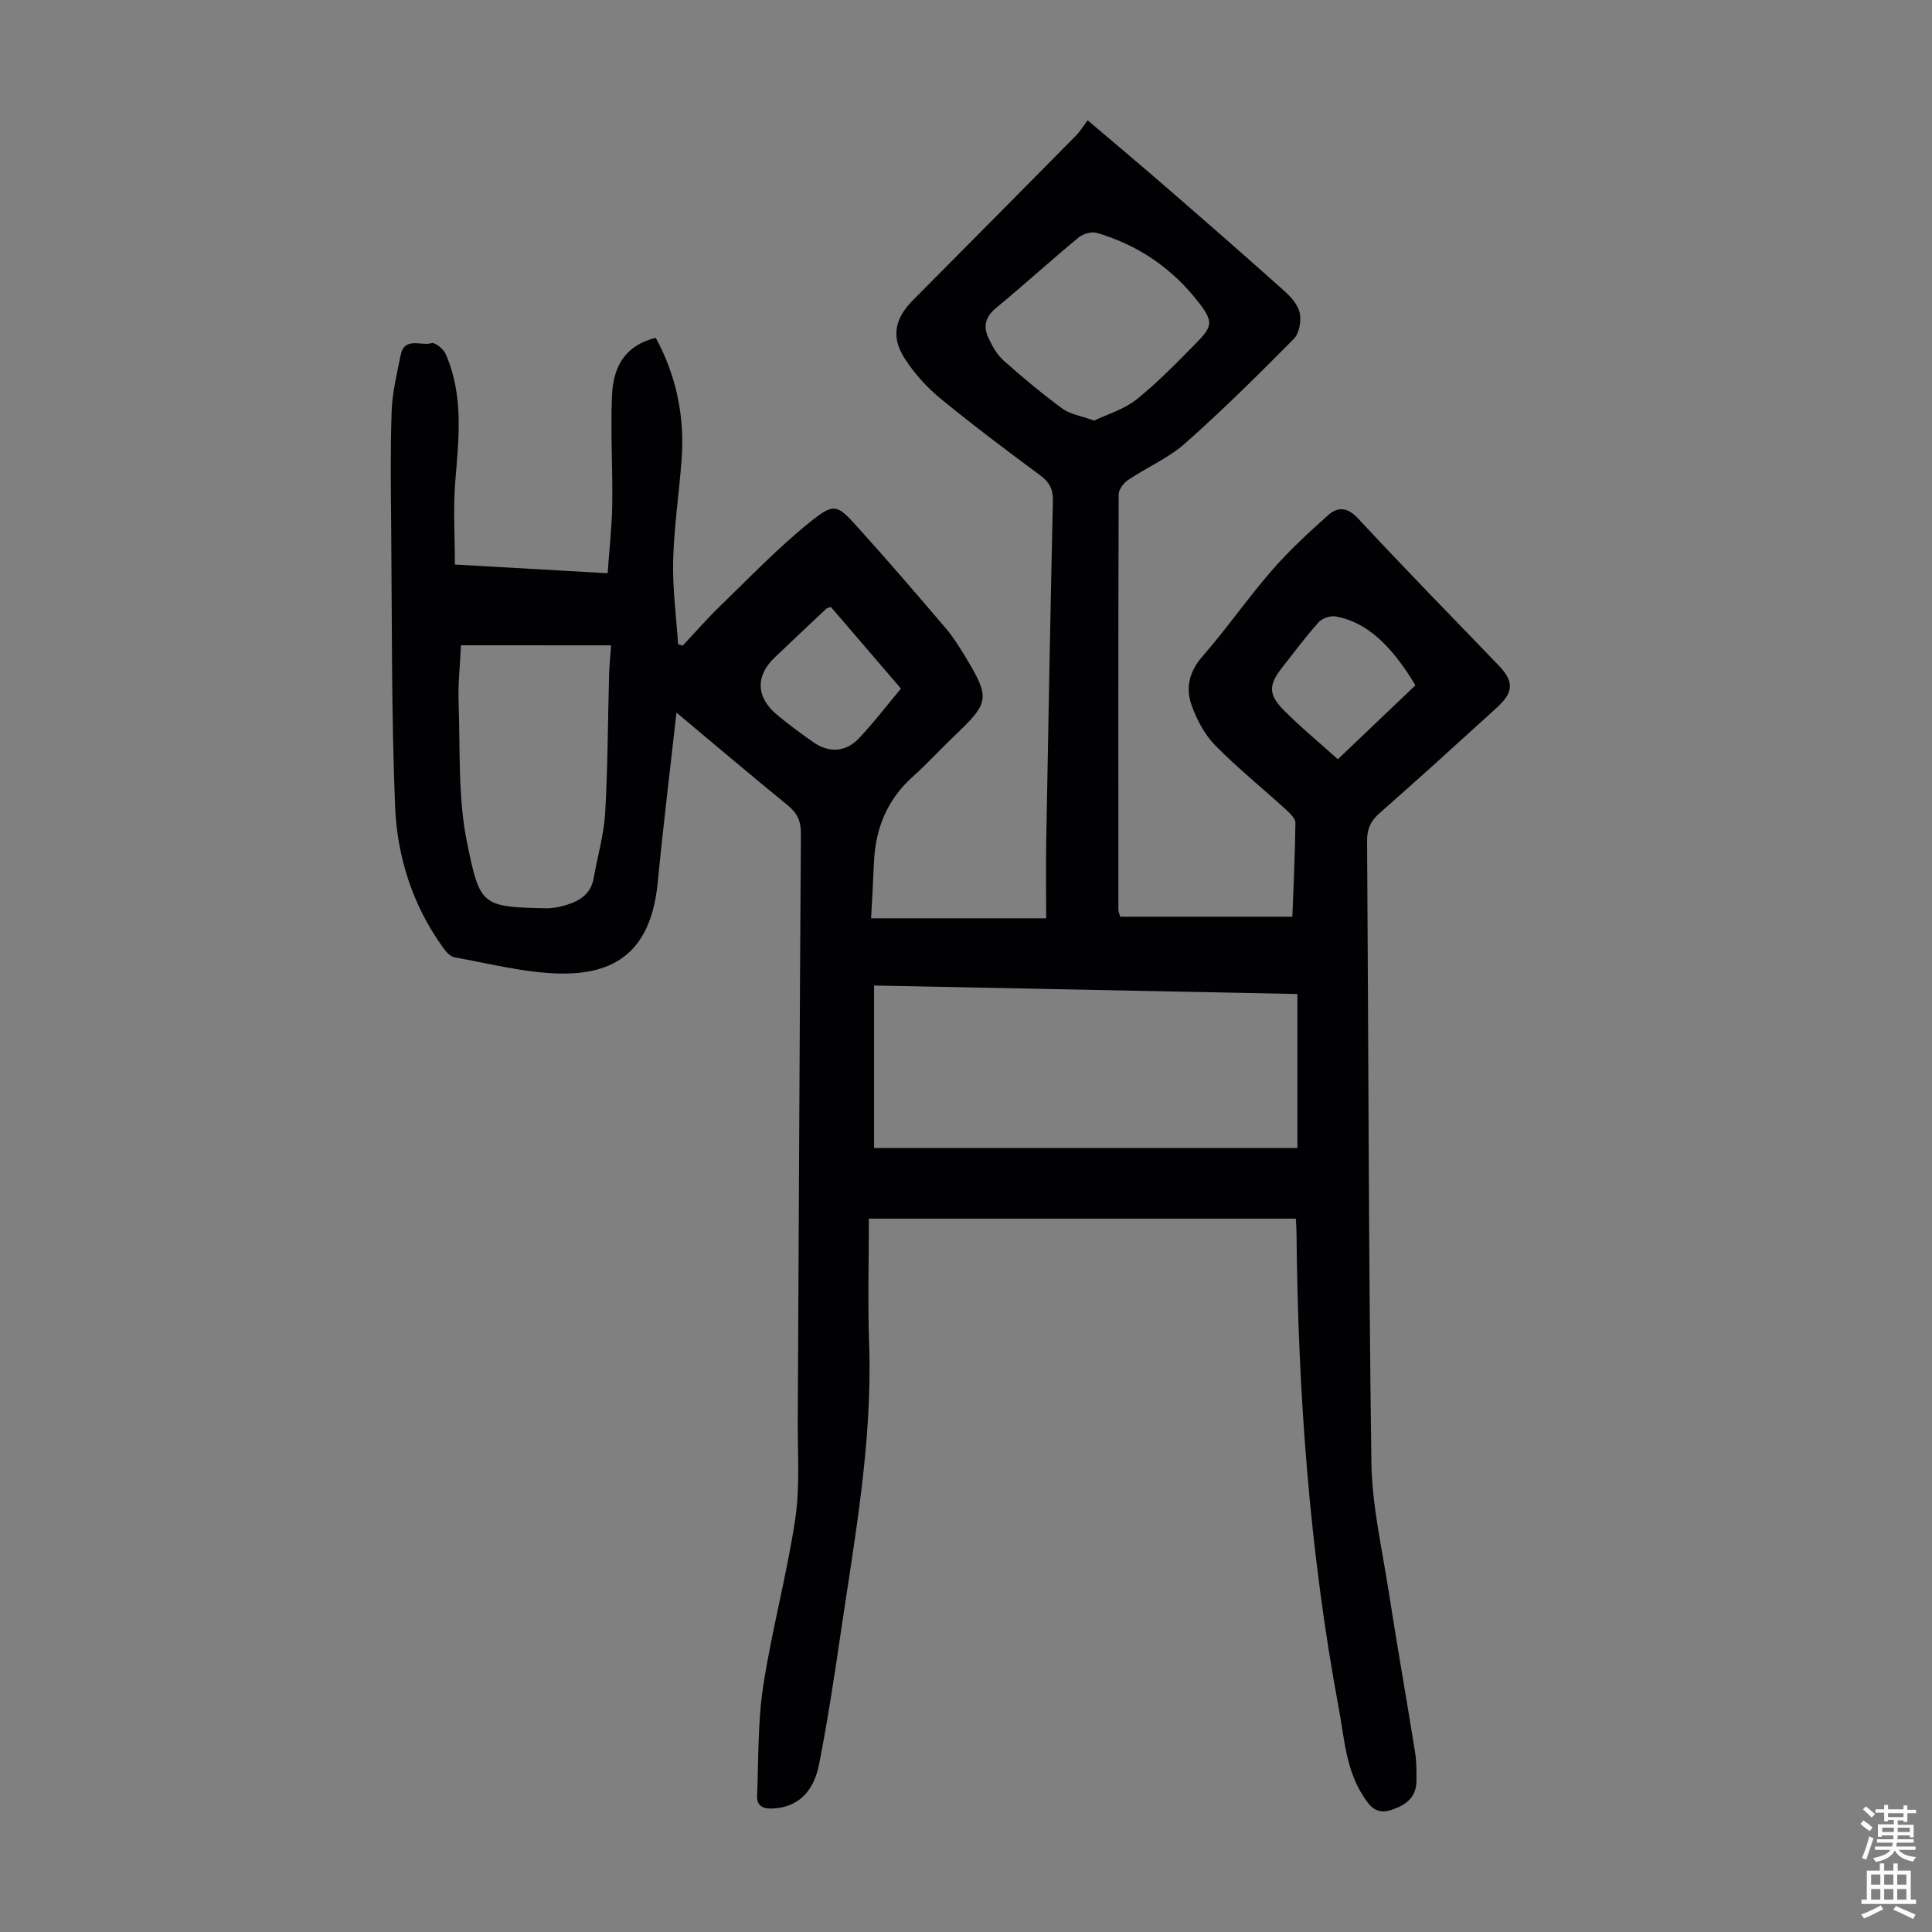<svg enable-background="new 0 0 400 400" viewBox="0 0 400 400" xmlns="http://www.w3.org/2000/svg"><rect x="0" y="0" width="400" height="400" fill="#808080" stroke="none"/><path d="m140.05 147.53c-1.35 12.2-2.76 23.61-3.86 35.05-1.24 12.91-7.36 19.26-20.33 18.98-7.28-.16-14.54-2.07-21.78-3.36-.9-.16-1.79-1.23-2.4-2.08-6.26-8.71-9.46-18.71-9.88-29.17-.78-19.33-.63-38.7-.81-58.05-.07-7.95-.19-15.9.1-23.84.14-3.86 1.1-7.71 1.86-11.53.78-3.9 4.23-1.84 6.41-2.48.71-.21 2.43 1.17 2.88 2.19 3.8 8.55 2.75 17.47 2.02 26.43-.46 5.61-.08 11.29-.08 17.21 10.77.61 20.88 1.19 31.62 1.8.35-4.96.89-9.59.96-14.24.11-7.49-.37-15-.06-22.48.28-6.85 3.38-10.61 9.07-12.02 4.22 7.8 6 16.18 5.36 25.05-.51 7.02-1.58 14.02-1.76 21.05-.15 5.77.65 11.56 1.02 17.33.32.1.63.21.95.31 2.57-2.73 5.03-5.57 7.72-8.17 6.09-5.89 11.98-12.06 18.56-17.36 5.13-4.14 5.67-3.75 10.06 1.12 6.15 6.81 12.13 13.77 18.08 20.75 1.59 1.86 2.91 3.97 4.18 6.07 5.06 8.4 4.89 9.39-2.1 16.03-3 2.85-5.79 5.93-8.87 8.69-5.33 4.79-7.75 10.79-8.03 17.82-.15 3.77-.38 7.53-.59 11.5h36.25c0-5.29-.08-10.61.01-15.93.42-23.5.85-47 1.38-70.5.05-2.39-.69-3.85-2.61-5.27-7.01-5.2-14-10.44-20.74-15.98-2.8-2.3-5.34-5.15-7.31-8.19-2.88-4.43-2.09-8.3 1.6-12.02 11.28-11.36 22.55-22.73 33.8-34.12.86-.87 1.51-1.95 2.46-3.21 5.61 4.77 10.73 9.05 15.76 13.42 8.37 7.26 16.72 14.54 24.98 21.93 1.37 1.22 2.83 2.88 3.17 4.56.34 1.67-.09 4.2-1.22 5.33-7.32 7.4-14.72 14.74-22.51 21.64-3.46 3.07-7.93 4.97-11.82 7.59-.92.62-1.93 1.97-1.94 2.98-.1 28.66-.07 57.32-.06 85.98 0 .31.15.62.37 1.45h35.65c.23-6.28.56-12.84.63-19.41.01-.92-1.13-2.01-1.96-2.77-4.87-4.44-10.03-8.59-14.64-13.29-2.18-2.22-3.8-5.28-4.87-8.24-1.3-3.6-.56-7 2.23-10.19 5-5.72 9.35-12.01 14.33-17.75 3.56-4.1 7.6-7.83 11.66-11.46 2.03-1.82 4.02-1.71 6.25.69 9.52 10.25 19.32 20.25 29.02 30.33 3.25 3.38 3.23 5.58-.36 8.85-8.03 7.31-16.06 14.62-24.22 21.79-1.85 1.63-2.61 3.23-2.6 5.72.3 42.87.3 85.75.89 128.62.12 8.98 2.21 17.96 3.6 26.91 1.71 11.05 3.66 22.05 5.43 33.09.32 1.97.32 4.01.3 6.02-.03 3.47-2.21 5.06-5.27 6.05-3.13 1.01-4.46-.88-5.84-3.04-3.5-5.48-3.82-11.84-4.96-17.96-6.08-32.55-8.46-65.43-8.76-98.5-.01-.89-.08-1.78-.14-2.94-29.18 0-58.31 0-88.4 0 0 8.62-.25 17.22.05 25.79.73 20.51-3.03 40.55-5.98 60.68-1.3 8.84-2.65 17.69-4.37 26.46-1.19 6.07-4.66 8.93-9.55 9.19-2.07.11-3.38-.5-3.29-2.66.31-7.56.12-15.21 1.26-22.65 1.77-11.59 4.89-22.98 6.63-34.57 1-6.69.49-13.62.53-20.44.22-40.52.38-81.04.65-121.57.02-2.63-.83-4.28-2.83-5.9-7.47-6.07-14.79-12.3-22.94-19.11zm40.92 56.51v33.65h87.64c0-10.89 0-21.22 0-31.89-29.39-.58-58.17-1.16-87.64-1.76zm-85.53-70.44c-.18 3.92-.63 7.93-.49 11.93.35 9.69-.17 19.6 1.76 28.99 2.66 12.93 2.95 13.26 16.28 13.53 1.43.03 2.91-.27 4.29-.69 2.79-.86 5.07-2.31 5.63-5.53.78-4.49 2.11-8.95 2.38-13.47.55-9.47.55-18.97.81-28.46.05-1.93.25-3.86.42-6.29-10.53-.01-20.56-.01-31.08-.01zm131.1-46.52c2.8-1.35 6.22-2.34 8.79-4.4 4.42-3.55 8.4-7.67 12.39-11.72 3.33-3.38 3.48-4.41.51-8.27-5.46-7.09-12.57-11.98-21.18-14.48-1.1-.32-2.87.23-3.81 1.01-5.76 4.78-11.3 9.82-17.06 14.58-2.21 1.83-2.63 3.84-1.53 6.18.79 1.68 1.77 3.44 3.12 4.65 3.91 3.49 7.95 6.86 12.17 9.96 1.62 1.19 3.88 1.5 6.6 2.49zm66.51 54.8c-5.17-8.6-10.27-13.1-16.47-14.25-1.1-.21-2.82.36-3.56 1.19-2.68 2.98-5.07 6.22-7.56 9.38-2.77 3.51-2.91 5.54.22 8.72 3.5 3.55 7.38 6.73 11.31 10.27 5.47-5.22 10.7-10.2 16.06-15.31zm-121.02-16.21c-.51.17-.77.19-.91.32-3.59 3.37-7.17 6.74-10.73 10.14-4.01 3.83-3.87 8.23.49 11.87 2.4 2 4.94 3.86 7.5 5.66 3.21 2.25 6.7 2.1 9.42-.77 3.06-3.22 5.76-6.78 8.73-10.33-5.03-5.85-9.8-11.42-14.5-16.89z" fill="#010103"/><g fill="#fcfbfa"><path d="m385.2 377.6.6-.7c.6.4 1.3.9 1.9 1.5l-.6.7c-.8-.5-1.4-1-1.9-1.5zm.3 7.1c.6-1.4 1.1-2.9 1.5-4.5.3.1.6.3.9.4-.5 1.4-1 2.9-1.5 4.4zm.2-10.1.6-.6c.7.5 1.3 1.1 1.9 1.6l-.7.7c-.6-.6-1.2-1.2-1.8-1.7zm8.4-.8h.8v.9h1.8v.7h-1.8v1.8h-.8v-.3h-1.2v.9h3.3v2.6h-.8v-.4h-2.5c0 .3 0 .6-.1.8h3.4v.7h-3.5c0 .3-.1.6-.1.8h4v.7h-3.5c.7.9 1.9 1.3 3.6 1.5-.2.2-.4.5-.6.9-1.9-.3-3.2-1.1-3.8-2.3-.5 1.1-1.8 2-3.9 2.4-.2-.3-.4-.5-.6-.8 1.9-.4 3.1-.9 3.6-1.7h-3.2v-.7h3.5c.1-.2.1-.5.2-.8h-3.3v-.7h3.4c0-.2 0-.5 0-.8h-2.4v.3h-.8v-2.6h3.3v-.9h-1.2v.3h-.8v-1.8h-1.8v-.7h1.8v-.9h.8v.9h3.2zm-4.4 5.5h2.4c0-.3 0-.6 0-.9h-2.4zm1.2-3.1h3.2v-.8h-3.2zm4.4 2.2h-2.4v.9h2.5v-.9z"/><path d="m389.2 385.8h.9v1.5h1.9v-1.5h.9v1.5h2.7v6h1.1v.9h-11.3v-.9h1.1v-6h2.7zm.2 8.7.5.8c-1.2.6-2.5 1.3-4 1.9-.2-.3-.3-.6-.6-.8 1.6-.6 3-1.3 4.1-1.9zm-2-4.3h1.9v-2.1h-1.9zm0 3.1h1.9v-2.2h-1.9zm2.7-3.1h1.9v-2.1h-1.9zm0 3.1h1.9v-2.2h-1.9zm2.4 1.3c1.4.6 2.7 1.2 4.1 1.8l-.5.9c-1.5-.7-2.8-1.4-4.1-1.9zm2.2-6.5h-1.9v2.1h1.9zm-1.9 5.2h1.9v-2.2h-1.9z"/></g></svg>